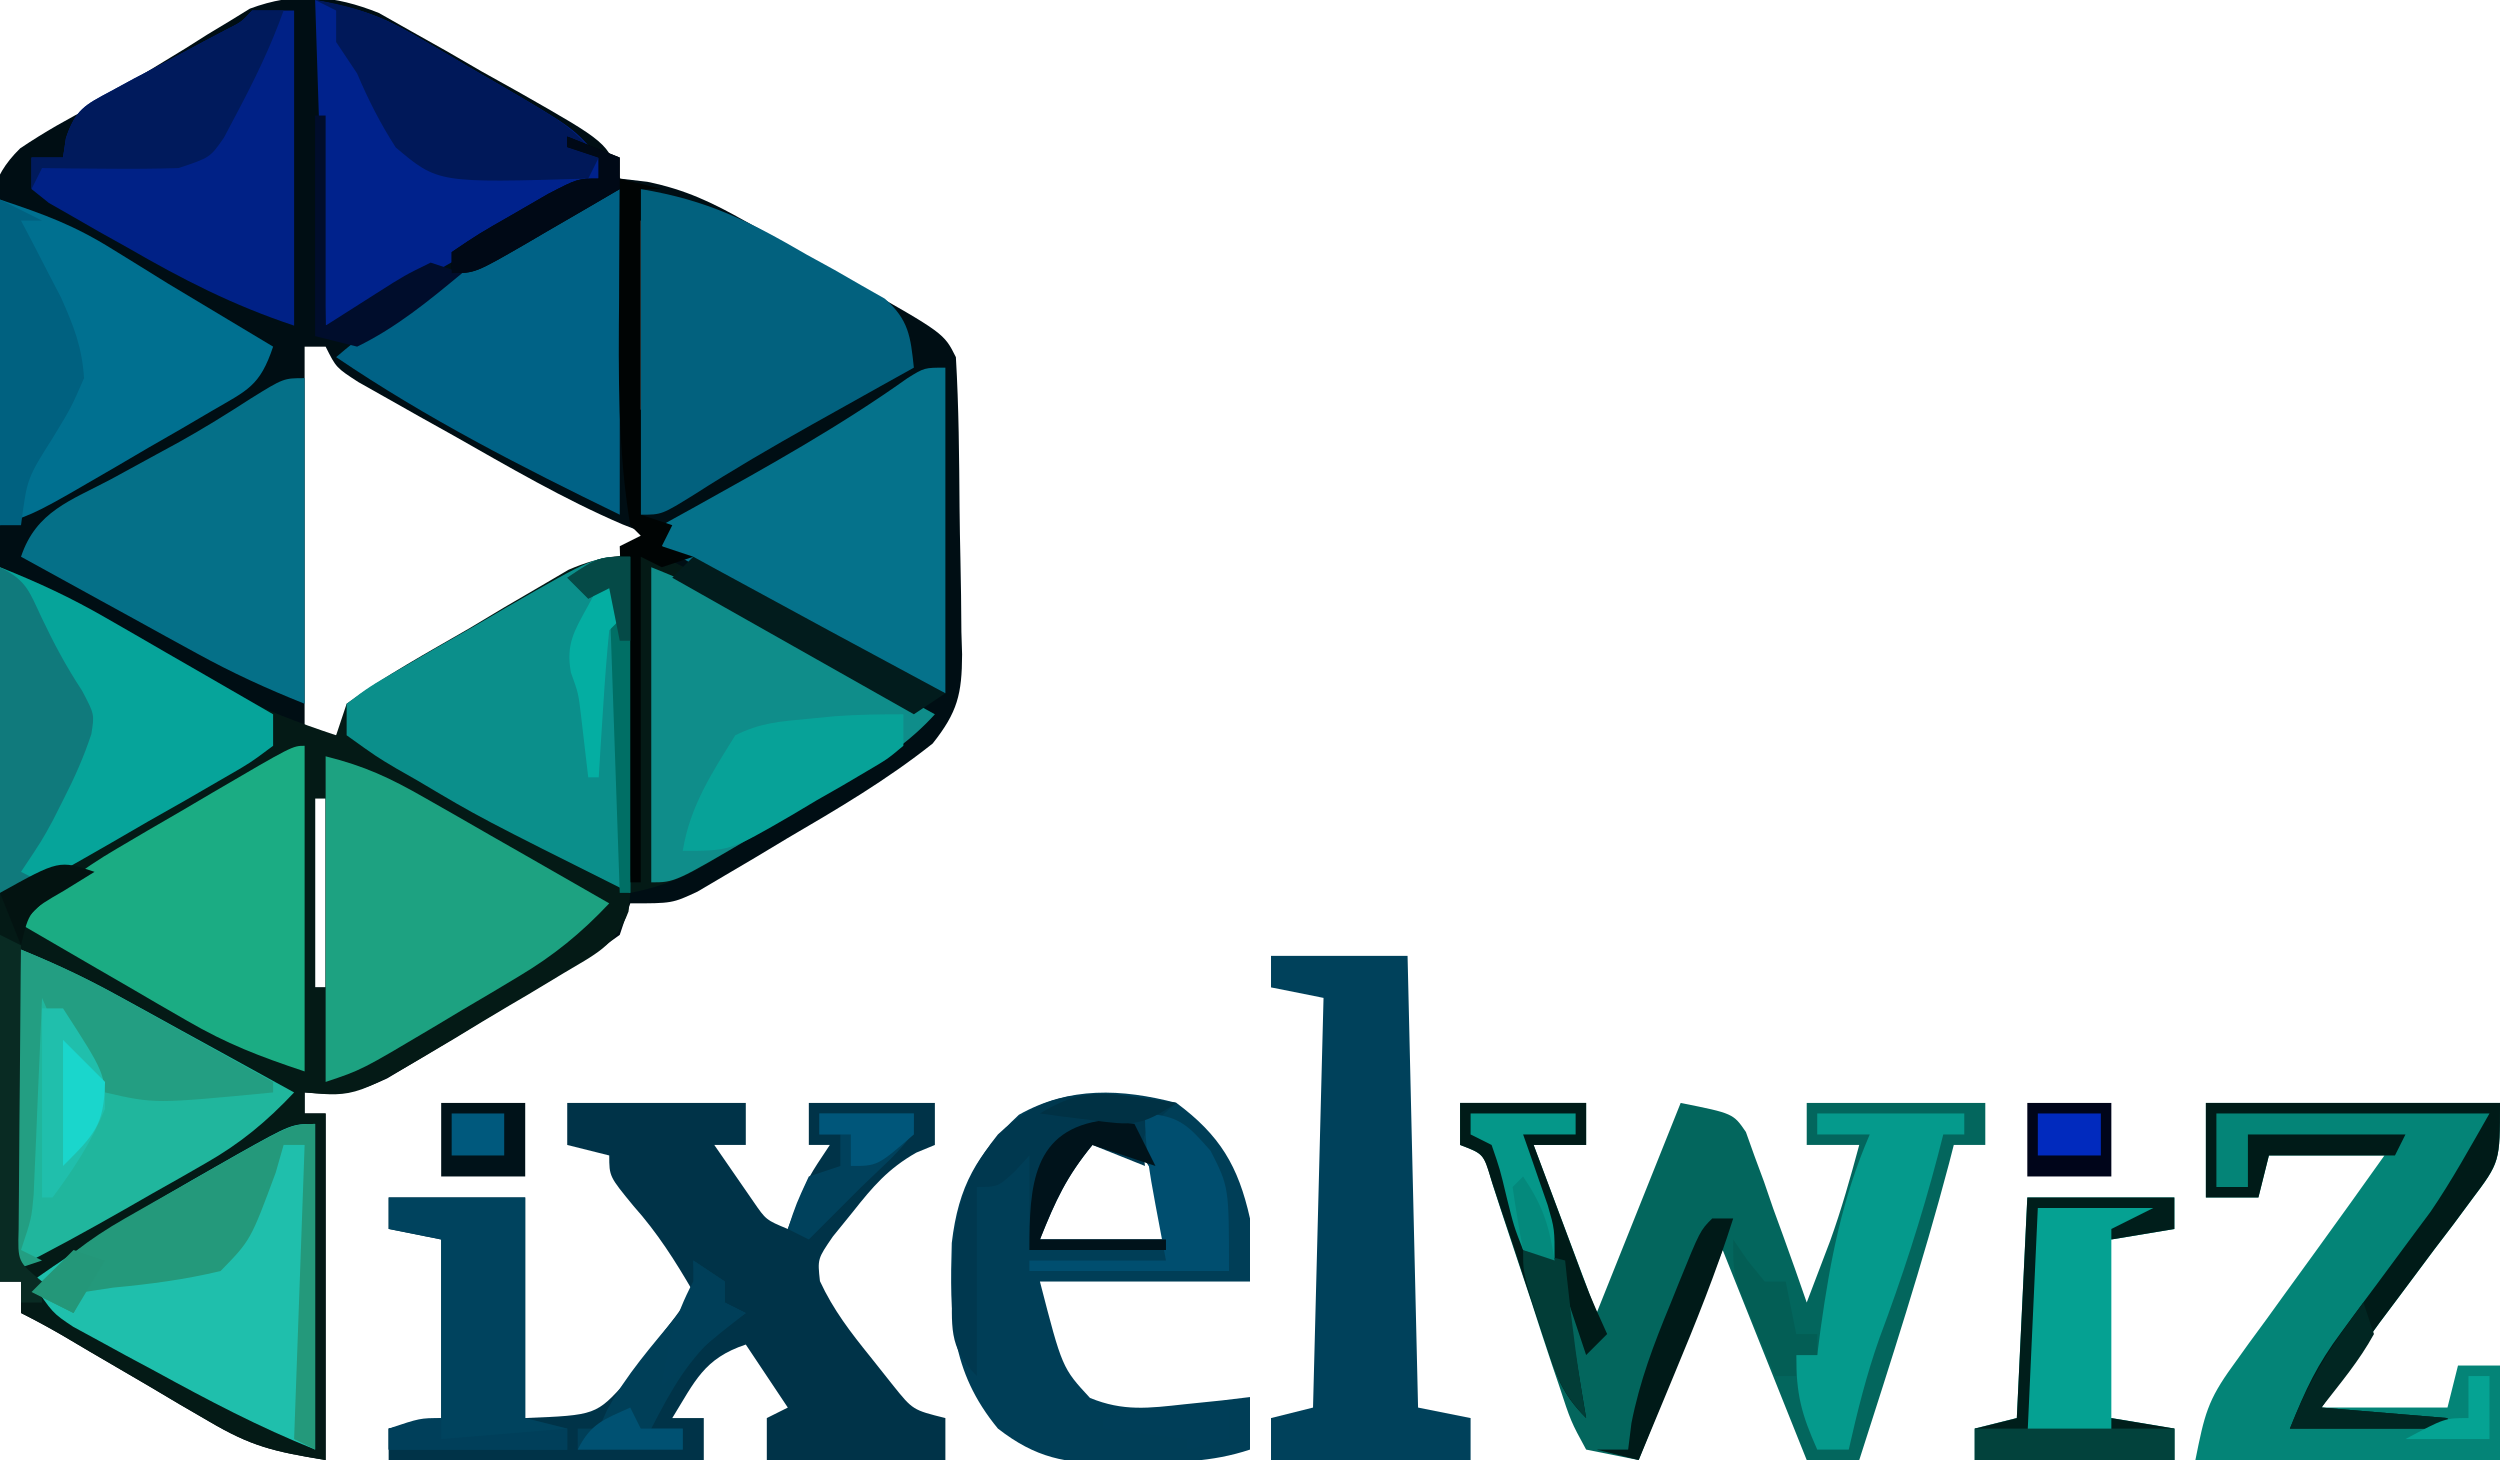 <?xml version="1.0" encoding="UTF-8"?>
<svg version="1.1" xmlns="http://www.w3.org/2000/svg" width="238" height="139">
<path d="M0 0 C1.507 0.851 1.507 0.851 3.043 1.719 C4.695 2.647 4.695 2.647 6.379 3.593 C7.509 4.247 8.638 4.901 9.801 5.575 C10.954 6.218 12.106 6.86 13.293 7.522 C21.791 12.357 21.791 12.357 22.926 15.762 C23.792 15.864 24.658 15.965 25.55 16.069 C29.192 16.817 31.714 18.032 34.946 19.852 C36.05 20.472 37.154 21.091 38.292 21.729 C39.429 22.38 40.567 23.03 41.739 23.7 C42.907 24.354 44.076 25.007 45.245 25.659 C53.791 30.492 53.791 30.492 54.926 32.762 C55.209 37.561 55.24 42.359 55.276 47.165 C55.293 48.766 55.32 50.368 55.358 51.969 C55.413 54.282 55.435 56.593 55.45 58.907 C55.472 59.619 55.495 60.33 55.518 61.063 C55.502 64.835 55.085 66.562 52.716 69.545 C48.346 73.018 43.676 75.763 38.864 78.575 C37.871 79.172 36.877 79.77 35.854 80.385 C34.897 80.949 33.94 81.513 32.954 82.094 C32.085 82.607 31.216 83.12 30.321 83.648 C27.926 84.762 27.926 84.762 23.926 84.762 C23.431 86.247 23.431 86.247 22.926 87.762 C19.59 90.223 16.008 92.283 12.444 94.397 C10.688 95.443 8.946 96.509 7.204 97.577 C6.096 98.24 4.989 98.903 3.848 99.587 C2.833 100.196 1.819 100.805 0.773 101.433 C-2.15 102.798 -3.898 103.058 -7.074 102.762 C-7.074 103.422 -7.074 104.082 -7.074 104.762 C-6.414 104.762 -5.754 104.762 -5.074 104.762 C-5.074 115.652 -5.074 126.542 -5.074 137.762 C-10.07 136.93 -12.103 136.473 -16.183 134.075 C-17.102 133.541 -18.021 133.008 -18.968 132.458 C-19.911 131.898 -20.853 131.339 -21.824 130.762 C-23.714 129.658 -25.605 128.554 -27.496 127.45 C-28.327 126.959 -29.158 126.468 -30.014 125.962 C-31.344 125.187 -32.697 124.451 -34.074 123.762 C-34.074 122.772 -34.074 121.782 -34.074 120.762 C-34.734 120.762 -35.394 120.762 -36.074 120.762 C-36.282 107.046 -36.442 93.329 -36.54 79.611 C-36.587 73.241 -36.651 66.872 -36.753 60.503 C-36.85 54.356 -36.904 48.211 -36.928 42.063 C-36.944 39.718 -36.977 37.372 -37.025 35.028 C-37.091 31.742 -37.1 28.46 -37.095 25.174 C-37.128 24.204 -37.16 23.235 -37.194 22.236 C-37.138 18.231 -37.102 15.768 -34.154 12.885 C-31.853 11.333 -29.538 10.035 -27.074 8.762 C-25.616 7.85 -24.164 6.927 -22.722 5.989 C-21.299 5.119 -19.875 4.252 -18.449 3.387 C-17.737 2.938 -17.026 2.488 -16.292 2.024 C-15.589 1.6 -14.885 1.176 -14.16 0.739 C-13.541 0.358 -12.923 -0.022 -12.286 -0.415 C-7.951 -2.027 -4.244 -1.709 0 0 Z M23.926 19.762 C23.926 25.702 23.926 31.642 23.926 37.762 C24.256 37.762 24.586 37.762 24.926 37.762 C24.926 31.822 24.926 25.882 24.926 19.762 C24.596 19.762 24.266 19.762 23.926 19.762 Z M-7.074 31.762 C-7.074 44.302 -7.074 56.842 -7.074 69.762 C-4.143 69.036 -4.143 69.036 -2.726 67.405 C-0.585 65.277 1.747 63.982 4.364 62.477 C5.423 61.864 6.483 61.251 7.575 60.62 C8.681 59.986 9.787 59.353 10.926 58.7 C13.114 57.439 15.302 56.177 17.489 54.915 C18.459 54.358 19.43 53.801 20.43 53.227 C22.298 52.131 24.124 50.964 25.926 49.762 C25.016 49.403 24.106 49.043 23.168 48.673 C17.575 46.273 12.34 43.197 7.051 40.2 C5.994 39.61 4.937 39.02 3.848 38.413 C2.845 37.846 1.842 37.28 0.809 36.696 C-0.105 36.181 -1.018 35.666 -1.96 35.135 C-4.074 33.762 -4.074 33.762 -5.074 31.762 C-5.734 31.762 -6.394 31.762 -7.074 31.762 Z M-6.074 74.762 C-6.074 80.702 -6.074 86.642 -6.074 92.762 C-5.744 92.762 -5.414 92.762 -5.074 92.762 C-5.074 86.822 -5.074 80.882 -5.074 74.762 C-5.404 74.762 -5.734 74.762 -6.074 74.762 Z " fill="#000E14" transform="translate(36.074,1.238)"/>
<path d="M0 0 C2.211 0.996 2.211 0.996 4.375 2.438 C9.041 5.421 13.79 8.178 18.625 10.875 C19.349 11.28 20.072 11.686 20.818 12.103 C22.544 13.07 24.272 14.035 26 15 C22.127 19.252 16.974 21.743 12.062 24.625 C10.559 25.522 10.559 25.522 9.025 26.438 C7.576 27.292 7.576 27.292 6.098 28.164 C4.775 28.945 4.775 28.945 3.426 29.741 C1.245 30.873 -0.6 31.539 -3 32 C-3.081 32.876 -3.081 32.876 -3.163 33.771 C-4.394 37.05 -6.42 37.886 -9.391 39.672 C-10.493 40.336 -11.595 41 -12.73 41.684 C-13.308 42.022 -13.886 42.361 -14.482 42.71 C-16.24 43.744 -17.981 44.802 -19.723 45.863 C-29.114 51.45 -29.114 51.45 -34 51 C-34 51.66 -34 52.32 -34 53 C-33.34 53 -32.68 53 -32 53 C-32 63.89 -32 74.78 -32 86 C-36.996 85.167 -39.029 84.711 -43.109 82.312 C-44.028 81.779 -44.948 81.245 -45.895 80.695 C-46.837 80.136 -47.779 79.576 -48.75 79 C-50.641 77.896 -52.531 76.792 -54.422 75.688 C-55.253 75.196 -56.084 74.705 -56.94 74.199 C-58.27 73.425 -59.623 72.688 -61 72 C-61 71.01 -61 70.02 -61 69 C-61.66 69 -62.32 69 -63 69 C-63 46.56 -63 24.12 -63 1 C-59.513 2.395 -56.697 3.654 -53.531 5.531 C-52.713 6.012 -51.894 6.493 -51.051 6.988 C-49.35 7.996 -47.65 9.004 -45.949 10.012 C-45.131 10.493 -44.312 10.973 -43.469 11.469 C-42.731 11.906 -41.993 12.344 -41.232 12.795 C-37.937 14.574 -34.547 15.818 -31 17 C-30.505 15.515 -30.505 15.515 -30 14 C-26.305 11.296 -22.273 9.107 -18.312 6.812 C-17.223 6.158 -16.133 5.504 -15.01 4.83 C-13.951 4.212 -12.892 3.594 -11.801 2.957 C-10.833 2.39 -9.865 1.822 -8.868 1.238 C-5.649 -0.152 -3.471 -0.309 0 0 Z M-33 23 C-33 28.94 -33 34.88 -33 41 C-32.67 41 -32.34 41 -32 41 C-32 35.06 -32 29.12 -32 23 C-32.33 23 -32.66 23 -33 23 Z " fill="#041A16" transform="translate(63,53)"/>
<path d="M0 0 C5.61 0 11.22 0 17 0 C17 1.32 17 2.64 17 4 C16.01 4 15.02 4 14 4 C14.786 5.149 15.579 6.294 16.375 7.438 C16.816 8.076 17.257 8.714 17.711 9.371 C18.922 11.137 18.922 11.137 21 12 C21.289 11.237 21.578 10.474 21.875 9.688 C23 7 23 7 25 4 C24.34 4 23.68 4 23 4 C23 2.68 23 1.36 23 0 C26.96 0 30.92 0 35 0 C35 1.32 35 2.64 35 4 C34.419 4.24 33.837 4.48 33.238 4.727 C30.553 6.255 29.098 7.954 27.188 10.375 C26.562 11.146 25.937 11.917 25.293 12.711 C23.826 14.847 23.826 14.847 24.059 16.965 C25.324 19.701 26.983 21.842 28.875 24.188 C29.574 25.068 30.272 25.948 30.992 26.855 C32.896 29.23 32.896 29.23 36 30 C36 31.32 36 32.64 36 34 C30.39 34 24.78 34 19 34 C19 32.68 19 31.36 19 30 C19.66 29.67 20.32 29.34 21 29 C19.68 27.02 18.36 25.04 17 23 C13 24.333 12.162 26.496 10 30 C10.99 30 11.98 30 13 30 C13 31.32 13 32.64 13 34 C3.1 34 -6.8 34 -17 34 C-17 33.01 -17 32.02 -17 31 C-15.35 30.67 -13.7 30.34 -12 30 C-12 24.39 -12 18.78 -12 13 C-13.65 12.67 -15.3 12.34 -17 12 C-17 11.01 -17 10.02 -17 9 C-12.71 9 -8.42 9 -4 9 C-4 15.93 -4 22.86 -4 30 C2.745 29.723 2.745 29.723 5.652 26.496 C6.406 25.487 7.161 24.477 7.938 23.438 C8.71 22.426 9.482 21.414 10.277 20.371 C10.846 19.589 11.414 18.806 12 18 C10.291 15.048 8.584 12.357 6.312 9.812 C4 7 4 7 4 5 C2.68 4.67 1.36 4.34 0 4 C0 2.68 0 1.36 0 0 Z " fill="#003348" transform="translate(54,105)"/>
<path d="M0 0 C3.96 0 7.92 0 12 0 C12 1.32 12 2.64 12 4 C10.35 4 8.7 4 7 4 C8.98 9.28 10.96 14.56 13 20 C15.64 13.4 18.28 6.8 21 0 C26 1 26 1 27.21 2.766 C27.611 3.889 27.611 3.889 28.02 5.035 C28.319 5.844 28.619 6.653 28.928 7.486 C29.366 8.762 29.366 8.762 29.812 10.062 C30.124 10.917 30.435 11.771 30.756 12.65 C31.522 14.761 32.269 16.877 33 19 C33.477 17.751 33.952 16.501 34.426 15.25 C34.69 14.554 34.955 13.858 35.228 13.141 C36.313 10.131 37.164 7.088 38 4 C36.35 4 34.7 4 33 4 C33 2.68 33 1.36 33 0 C38.61 0 44.22 0 50 0 C50 1.32 50 2.64 50 4 C49.01 4 48.02 4 47 4 C46.853 4.574 46.706 5.147 46.555 5.738 C44.04 15.263 41.003 24.621 38 34 C36.35 34 34.7 34 33 34 C30.36 27.4 27.72 20.8 25 14 C22.36 20.6 19.72 27.2 17 34 C15.35 33.67 13.7 33.34 12 33 C10.546 30.332 10.546 30.332 9.395 26.812 C9.184 26.195 8.974 25.577 8.758 24.941 C8.09 22.966 7.45 20.984 6.812 19 C6.16 17.018 5.502 15.037 4.835 13.059 C4.233 11.266 3.649 9.467 3.066 7.668 C2.29 4.868 2.29 4.868 0 4 C0 2.68 0 1.36 0 0 Z " fill="#03665D" transform="translate(139,105)"/>
<path d="M0 0 C4.144 3.086 5.875 5.988 7 11 C7 12.98 7 14.96 7 17 C0.4 17 -6.2 17 -13 17 C-10.879 25.226 -10.879 25.226 -8.234 28.082 C-5.069 29.382 -2.63 29.059 0.75 28.688 C1.92 28.568 3.091 28.448 4.297 28.324 C5.189 28.217 6.081 28.11 7 28 C7 29.65 7 31.3 7 33 C3.341 34.22 -0.064 34.223 -3.875 34.25 C-4.583 34.271 -5.29 34.291 -6.02 34.312 C-10.565 34.346 -13.397 33.8 -17 31 C-21.535 25.485 -21.599 20.342 -21.391 13.324 C-20.754 7.905 -19.011 4.885 -15 1.125 C-10.179 -1.587 -5.251 -1.36 0 0 Z M-8 3 C-11.301 6.501 -12.019 8.097 -13 13 C-9.04 13 -5.08 13 -1 13 C-1.246 8.019 -1.246 8.019 -3.938 4.062 C-5.91 2.847 -5.91 2.847 -8 3 Z " fill="#003E57" transform="translate(112,105)"/>
<path d="M0 0 C9.24 0 18.48 0 28 0 C28 5.624 28 5.624 25.297 9.215 C24.728 9.984 24.16 10.753 23.574 11.545 C22.972 12.334 22.37 13.124 21.75 13.938 C20.577 15.508 19.405 17.08 18.234 18.652 C17.678 19.393 17.122 20.134 16.549 20.898 C14.601 23.541 12.786 26.246 11 29 C14.96 29 18.92 29 23 29 C23.33 27.68 23.66 26.36 24 25 C25.32 25 26.64 25 28 25 C28 27.97 28 30.94 28 34 C18.43 34 8.86 34 -1 34 C-0.135 29.674 0.162 28.324 2.547 25.039 C3.062 24.32 3.578 23.6 4.109 22.859 C4.651 22.122 5.192 21.385 5.75 20.625 C6.276 19.895 6.802 19.166 7.344 18.414 C8.385 16.97 9.43 15.529 10.479 14.091 C12.673 11.075 14.836 8.038 17 5 C13.37 5 9.74 5 6 5 C5.67 6.32 5.34 7.64 5 9 C3.35 9 1.7 9 0 9 C0 6.03 0 3.06 0 0 Z " fill="#048477" transform="translate(210,105)"/>
<path d="M0 0 C0 10.56 0 21.12 0 32 C-14.287 24.856 -14.287 24.856 -20.25 21.312 C-20.911 20.935 -21.573 20.558 -22.254 20.17 C-24.141 19.051 -24.141 19.051 -27 17 C-27 16.01 -27 15.02 -27 14 C-24.844 12.374 -24.844 12.374 -21.855 10.645 C-20.252 9.712 -20.252 9.712 -18.615 8.76 C-17.484 8.117 -16.353 7.475 -15.188 6.812 C-13.508 5.831 -13.508 5.831 -11.795 4.83 C-3.409 0 -3.409 0 0 0 Z " fill="#0B8F8B" transform="translate(60,53)"/>
<path d="M0 0 C6.431 1.072 10.289 3.047 15.812 6.25 C17.119 6.967 17.119 6.967 18.451 7.699 C19.278 8.175 20.105 8.651 20.957 9.141 C21.71 9.569 22.462 9.997 23.238 10.438 C25.521 12.461 25.683 14.027 26 17 C24.938 17.592 23.876 18.183 22.781 18.793 C21.354 19.591 19.927 20.389 18.5 21.188 C17.768 21.597 17.035 22.007 16.281 22.429 C12.502 24.555 8.773 26.717 5.125 29.062 C2 31 2 31 0 31 C0 20.77 0 10.54 0 0 Z " fill="#02617E" transform="translate(61,18)"/>
<path d="M0 0 C4.129 0.826 6.088 1.392 9.539 3.398 C10.367 3.878 11.194 4.357 12.047 4.852 C12.898 5.354 13.748 5.857 14.625 6.375 C15.484 6.87 16.342 7.365 17.227 7.875 C24.638 12.206 24.638 12.206 27 15 C27 15.66 27 16.32 27 17 C23.232 19.15 19.46 21.294 15.688 23.438 C14.08 24.355 14.08 24.355 12.439 25.291 C10.897 26.166 10.897 26.166 9.324 27.059 C8.376 27.598 7.428 28.137 6.452 28.693 C4 30 4 30 1 31 C0.67 20.77 0.34 10.54 0 0 Z " fill="#00228C" transform="translate(30,0)"/>
<path d="M0 0 C0 10.23 0 20.46 0 31 C-5.318 28.873 -10.173 26.308 -15.188 23.562 C-16.102 23.072 -17.017 22.582 -17.959 22.076 C-18.832 21.599 -19.706 21.121 -20.605 20.629 C-21.401 20.197 -22.197 19.764 -23.016 19.319 C-25 18 -25 18 -27 15 C-21.386 11.024 -15.544 7.512 -9.562 4.125 C-8.852 3.72 -8.142 3.314 -7.41 2.897 C-2.244 0 -2.244 0 0 0 Z " fill="#1FBFAC" transform="translate(30,107)"/>
<path d="M0 0 C4.29 0 8.58 0 13 0 C13.33 14.19 13.66 28.38 14 43 C15.65 43.33 17.3 43.66 19 44 C19 45.32 19 46.64 19 48 C12.73 48 6.46 48 0 48 C0 46.68 0 45.36 0 44 C1.98 43.505 1.98 43.505 4 43 C4.33 30.13 4.66 17.26 5 4 C3.35 3.67 1.7 3.34 0 3 C0 2.01 0 1.02 0 0 Z " fill="#00415B" transform="translate(121,91)"/>
<path d="M0 0 C0 10.23 0 20.46 0 31 C-3.663 29.535 -6.873 28.064 -10.301 26.18 C-11.277 25.645 -12.254 25.11 -13.26 24.559 C-14.267 24.003 -15.275 23.447 -16.312 22.875 C-17.339 22.312 -18.366 21.748 -19.424 21.168 C-21.951 19.781 -24.476 18.392 -27 17 C-25.556 12.667 -22.265 11.659 -18.438 9.625 C-16.974 8.828 -15.512 8.03 -14.051 7.23 C-13.349 6.848 -12.647 6.466 -11.924 6.072 C-9.601 4.778 -7.357 3.383 -5.125 1.938 C-2 0 -2 0 0 0 Z " fill="#057088" transform="translate(29,36)"/>
<path d="M0 0 C3.654 1.461 6.716 2.879 10.082 4.82 C11.013 5.355 11.945 5.89 12.904 6.441 C13.864 6.997 14.824 7.553 15.812 8.125 C16.792 8.688 17.771 9.252 18.779 9.832 C21.188 11.218 23.595 12.608 26 14 C26 14.99 26 15.98 26 17 C23.829 18.626 23.829 18.626 20.82 20.355 C19.747 20.977 18.673 21.599 17.566 22.24 C16.431 22.883 15.295 23.525 14.125 24.188 C12.997 24.842 11.869 25.496 10.707 26.17 C2.296 31 2.296 31 0 31 C0 20.77 0 10.54 0 0 Z " fill="#06A49A" transform="translate(0,54)"/>
<path d="M0 0 C3.734 0.933 6.119 2.052 9.422 3.941 C10.959 4.816 10.959 4.816 12.527 5.709 C13.591 6.321 14.654 6.932 15.75 7.562 C16.829 8.178 17.908 8.794 19.02 9.428 C21.682 10.948 24.342 12.472 27 14 C24.316 16.849 21.699 18.979 18.34 20.98 C17.464 21.504 16.588 22.028 15.686 22.568 C14.325 23.37 14.325 23.37 12.938 24.188 C12.027 24.733 11.116 25.279 10.178 25.842 C3.422 29.859 3.422 29.859 0 31 C0 20.77 0 10.54 0 0 Z " fill="#1DA281" transform="translate(31,72)"/>
<path d="M0 0 C1.32 0 2.64 0 4 0 C4 9.9 4 19.8 4 30 C-1.86 28.047 -6.573 25.625 -11.875 22.562 C-12.754 22.072 -13.633 21.582 -14.539 21.076 C-15.369 20.599 -16.199 20.121 -17.055 19.629 C-17.812 19.197 -18.57 18.764 -19.351 18.319 C-20.167 17.666 -20.167 17.666 -21 17 C-21 16.01 -21 15.02 -21 14 C-20.01 14 -19.02 14 -18 14 C-17.863 13.082 -17.863 13.082 -17.723 12.145 C-16.809 9.432 -15.931 9 -13.438 7.676 C-12.723 7.287 -12.009 6.898 -11.273 6.498 C-10.523 6.107 -9.773 5.716 -9 5.312 C-7.52 4.518 -6.041 3.722 -4.562 2.926 C-3.574 2.406 -3.574 2.406 -2.566 1.876 C-1.006 1.096 -1.006 1.096 0 0 Z " fill="#002186" transform="translate(24,1)"/>
<path d="M0 0 C0 10.23 0 20.46 0 31 C-4.315 29.562 -7.373 28.389 -11.18 26.18 C-12.108 25.645 -13.036 25.11 -13.992 24.559 C-14.944 24.003 -15.895 23.447 -16.875 22.875 C-17.85 22.312 -18.824 21.748 -19.828 21.168 C-22.222 19.783 -24.612 18.394 -27 17 C-27 16.34 -27 15.68 -27 15 C-25.949 14.42 -24.899 13.84 -23.816 13.242 C-16.899 9.399 -10.057 5.594 -3.602 0.996 C-2 0 -2 0 0 0 Z " fill="#05728B" transform="translate(90,35)"/>
<path d="M0 0 C0 10.23 0 20.46 0 31 C-9.392 26.424 -18.346 21.867 -27 16 C-22.318 11.956 -17.106 8.909 -11.812 5.75 C-10.441 4.919 -10.441 4.919 -9.041 4.07 C-8.168 3.547 -7.294 3.024 -6.395 2.484 C-5.599 2.007 -4.803 1.53 -3.984 1.038 C-2 0 -2 0 0 0 Z " fill="#006286" transform="translate(59,18)"/>
<path d="M0 0 C0 10.23 0 20.46 0 31 C-4.315 29.562 -7.373 28.389 -11.18 26.18 C-12.108 25.645 -13.036 25.11 -13.992 24.559 C-14.944 24.003 -15.895 23.447 -16.875 22.875 C-17.85 22.312 -18.824 21.748 -19.828 21.168 C-22.222 19.783 -24.612 18.394 -27 17 C-24.183 13.98 -21.392 11.85 -17.832 9.766 C-16.857 9.192 -15.882 8.618 -14.877 8.027 C-13.866 7.441 -12.854 6.854 -11.812 6.25 C-10.79 5.648 -9.767 5.046 -8.713 4.426 C-1.151 0 -1.151 0 0 0 Z " fill="#1BAC83" transform="translate(29,71)"/>
<path d="M0 0 C4.323 1.441 7.064 2.449 10.75 4.75 C11.598 5.273 12.446 5.797 13.32 6.336 C14.205 6.885 15.089 7.434 16 8 C17.873 9.128 19.748 10.253 21.625 11.375 C23.083 12.25 24.542 13.125 26 14 C24.742 17.773 23.575 18.133 20.195 20.102 C19.219 20.674 18.244 21.246 17.238 21.836 C16.211 22.426 15.184 23.017 14.125 23.625 C12.596 24.522 12.596 24.522 11.035 25.438 C3.469 29.844 3.469 29.844 0 31 C0 20.77 0 10.54 0 0 Z " fill="#007090" transform="translate(0,19)"/>
<path d="M0 0 C3.663 1.465 6.873 2.936 10.301 4.82 C11.765 5.623 11.765 5.623 13.26 6.441 C14.267 6.997 15.275 7.553 16.312 8.125 C17.339 8.688 18.366 9.252 19.424 9.832 C21.951 11.219 24.476 12.608 27 14 C24.386 16.773 21.901 18.842 18.594 20.727 C17.767 21.201 16.941 21.675 16.09 22.164 C15.235 22.646 14.381 23.128 13.5 23.625 C12.645 24.115 11.791 24.605 10.91 25.109 C7.307 27.167 3.713 29.143 0 31 C0 20.77 0 10.54 0 0 Z " fill="#20B69D" transform="translate(1,90)"/>
<path d="M0 0 C3.663 1.465 6.873 2.936 10.301 4.82 C11.765 5.623 11.765 5.623 13.26 6.441 C14.267 6.997 15.275 7.553 16.312 8.125 C17.339 8.688 18.366 9.252 19.424 9.832 C21.951 11.219 24.476 12.608 27 14 C24.604 16.636 22.023 18.326 18.965 20.137 C17.991 20.714 17.017 21.29 16.014 21.885 C14.999 22.48 13.983 23.075 12.938 23.688 C11.918 24.294 10.899 24.901 9.85 25.525 C2.254 30 2.254 30 0 30 C0 20.1 0 10.2 0 0 Z " fill="#0F8D8A" transform="translate(62,54)"/>
<path d="M0 0 C4.62 0 9.24 0 14 0 C14 0.99 14 1.98 14 3 C12.02 3.33 10.04 3.66 8 4 C8 9.61 8 15.22 8 21 C9.98 21.33 11.96 21.66 14 22 C14 22.99 14 23.98 14 25 C7.73 25 1.46 25 -5 25 C-5 24.01 -5 23.02 -5 22 C-3.68 21.67 -2.36 21.34 -1 21 C-0.67 14.07 -0.34 7.14 0 0 Z " fill="#05A192" transform="translate(193,114)"/>
<path d="M0 0 C4.29 0 8.58 0 13 0 C13 6.93 13 13.86 13 21 C14.32 21.33 15.64 21.66 17 22 C17 22.66 17 23.32 17 24 C11.39 24 5.78 24 0 24 C0 23.34 0 22.68 0 22 C1.65 21.67 3.3 21.34 5 21 C5 15.39 5 9.78 5 4 C3.35 3.67 1.7 3.34 0 3 C0 2.01 0 1.02 0 0 Z " fill="#00435E" transform="translate(37,114)"/>
<path d="M0 0 C4.62 0 9.24 0 14 0 C14 0.66 14 1.32 14 2 C13.34 2 12.68 2 12 2 C11.83 2.666 11.66 3.333 11.484 4.02 C9.924 9.953 8.071 15.664 5.918 21.406 C4.683 24.895 3.817 28.392 3 32 C2.01 32 1.02 32 0 32 C-1.498 28.629 -2 26.796 -2 23 C-1.34 23 -0.68 23 0 23 C0.11 22.154 0.219 21.309 0.332 20.438 C1.248 13.888 2.378 8.077 5 2 C3.35 2 1.7 2 0 2 C0 1.34 0 0.68 0 0 Z " fill="#059A8C" transform="translate(173,106)"/>
<path d="M0 0 C3.526 1.41 6.581 2.78 9.863 4.602 C11.193 5.336 11.193 5.336 12.549 6.086 C13.461 6.594 14.373 7.102 15.312 7.625 C16.244 8.141 17.175 8.656 18.135 9.188 C20.425 10.456 22.713 11.727 25 13 C25 13.33 25 13.66 25 14 C13.721 15.085 13.721 15.085 9 14 C5.869 11.384 4.584 8.685 3 5 C2.975 5.62 2.95 6.241 2.924 6.88 C2.808 9.691 2.685 12.502 2.562 15.312 C2.523 16.289 2.484 17.265 2.443 18.271 C2.401 19.209 2.36 20.147 2.316 21.113 C2.28 21.977 2.243 22.841 2.205 23.732 C2 26 2 26 1 29 C1.66 29.33 2.32 29.66 3 30 C2.01 30.33 1.02 30.66 0 31 C0 20.77 0 10.54 0 0 Z " fill="#239E82" transform="translate(1,90)"/>
<path d="M0 0 C3.646 0.576 6.353 1.546 9.539 3.398 C10.367 3.878 11.194 4.357 12.047 4.852 C12.898 5.354 13.748 5.857 14.625 6.375 C15.484 6.87 16.342 7.365 17.227 7.875 C24.157 11.925 24.157 11.925 27 15 C26.67 15.66 26.34 16.32 26 17 C11.688 17.425 11.688 17.425 7.672 14.035 C6.199 11.74 5.064 9.507 4 7 C3.34 6.01 2.68 5.02 2 4 C2 3.01 2 2.02 2 1 C1.34 0.67 0.68 0.34 0 0 Z " fill="#001859" transform="translate(30,0)"/>
<path d="M0 0 C0 10.23 0 20.46 0 31 C-0.66 30.67 -1.32 30.34 -2 30 C-1.67 20.76 -1.34 11.52 -1 2 C-1.66 2 -2.32 2 -3 2 C-3.248 2.866 -3.495 3.732 -3.75 4.625 C-6.137 11.071 -6.137 11.071 -9 14 C-12.406 14.82 -15.712 15.252 -19.199 15.578 C-20.123 15.717 -21.048 15.857 -22 16 C-22.33 16.66 -22.66 17.32 -23 18 C-24.32 17.34 -25.64 16.68 -27 16 C-24.25 13.057 -21.582 10.975 -18.086 8.984 C-17.16 8.456 -16.235 7.927 -15.281 7.383 C-14.322 6.844 -13.363 6.305 -12.375 5.75 C-11.408 5.196 -10.441 4.641 -9.445 4.07 C-2.267 0 -2.267 0 0 0 Z " fill="#24997B" transform="translate(30,107)"/>
<path d="M0 0 C2.506 1.253 2.766 2.247 3.938 4.75 C5.121 7.242 6.287 9.436 7.812 11.75 C9 14 9 14 8.695 15.887 C7.978 18.066 7.105 20.02 6.062 22.062 C5.723 22.734 5.384 23.406 5.035 24.098 C4 26 4 26 2 29 C2.66 29.33 3.32 29.66 4 30 C2.68 30.33 1.36 30.66 0 31 C0 20.77 0 10.54 0 0 Z " fill="#107A7C" transform="translate(0,54)"/>
<path d="M0 0 C0.99 0 1.98 0 3 0 C1.793 3.4 0.248 6.567 -1.438 9.75 C-1.849 10.529 -2.26 11.307 -2.684 12.109 C-4 14 -4 14 -7 15 C-9.228 15.069 -11.458 15.085 -13.688 15.062 C-15.457 15.049 -15.457 15.049 -17.262 15.035 C-18.165 15.024 -19.069 15.012 -20 15 C-20.33 15.66 -20.66 16.32 -21 17 C-21 16.01 -21 15.02 -21 14 C-20.01 14 -19.02 14 -18 14 C-17.863 13.082 -17.863 13.082 -17.723 12.145 C-16.809 9.432 -15.931 9 -13.438 7.676 C-12.723 7.287 -12.009 6.898 -11.273 6.498 C-10.523 6.107 -9.773 5.716 -9 5.312 C-7.52 4.518 -6.041 3.722 -4.562 2.926 C-3.574 2.406 -3.574 2.406 -2.566 1.876 C-1.006 1.096 -1.006 1.096 0 0 Z " fill="#001A5C" transform="translate(24,1)"/>
<path d="M0 0 C3.96 0 7.92 0 12 0 C12 1.32 12 2.64 12 4 C10.35 4 8.7 4 7 4 C7.978 6.626 8.957 9.25 9.938 11.875 C10.215 12.621 10.493 13.368 10.779 14.137 C12.251 18.127 12.251 18.127 14 22 C13.34 22.66 12.68 23.32 12 24 C11.34 22.02 10.68 20.04 10 18 C10.66 21.96 11.32 25.92 12 30 C9.652 27.652 9.16 25.949 8.125 22.809 C7.78 21.782 7.434 20.755 7.078 19.697 C6.358 17.521 5.639 15.343 4.922 13.166 C4.576 12.141 4.231 11.115 3.875 10.059 C3.563 9.113 3.251 8.167 2.93 7.193 C2.21 4.834 2.21 4.834 0 4 C0 2.68 0 1.36 0 0 Z " fill="#001B18" transform="translate(139,105)"/>
<path d="M0 0 C1.98 0.99 1.98 0.99 4 2 C3.34 2 2.68 2 2 2 C2.349 2.664 2.699 3.328 3.059 4.012 C3.514 4.895 3.969 5.778 4.438 6.688 C5.116 7.993 5.116 7.993 5.809 9.324 C7.014 12.03 7.817 14.041 8 17 C6.785 19.789 6.785 19.789 5.062 22.625 C2.582 26.536 2.582 26.536 2 31 C1.34 31 0.68 31 0 31 C0 20.77 0 10.54 0 0 Z " fill="#006180" transform="translate(0,19)"/>
<path d="M0 0 C9.24 0 18.48 0 28 0 C28 5.624 28 5.624 25.297 9.215 C24.728 9.984 24.16 10.753 23.574 11.545 C22.972 12.334 22.37 13.124 21.75 13.938 C20.577 15.508 19.405 17.08 18.234 18.652 C17.678 19.393 17.122 20.134 16.549 20.898 C14.601 23.541 12.786 26.246 11 29 C14.96 29.33 18.92 29.66 23 30 C23 30.33 23 30.66 23 31 C18.05 31 13.1 31 8 31 C9.52 27.199 10.563 24.957 12.898 21.82 C13.46 21.056 14.023 20.291 14.602 19.504 C15.187 18.719 15.772 17.934 16.375 17.125 C17.532 15.568 18.686 14.008 19.836 12.445 C20.347 11.76 20.858 11.074 21.384 10.368 C23.436 7.36 25.194 4.161 27 1 C18.42 1 9.84 1 1 1 C1 3.31 1 5.62 1 8 C1.99 8 2.98 8 4 8 C4 6.35 4 4.7 4 3 C8.95 3 13.9 3 19 3 C18.67 3.66 18.34 4.32 18 5 C14.04 5 10.08 5 6 5 C5.67 6.32 5.34 7.64 5 9 C3.35 9 1.7 9 0 9 C0 6.03 0 3.06 0 0 Z " fill="#001B18" transform="translate(210,105)"/>
<path d="M0 0 C0 0.99 0 1.98 0 3 C-1.497 4.259 -1.497 4.259 -3.578 5.48 C-4.327 5.922 -5.076 6.363 -5.848 6.818 C-6.64 7.27 -7.433 7.722 -8.25 8.188 C-9.027 8.651 -9.805 9.114 -10.605 9.592 C-16.478 13 -16.478 13 -21 13 C-20.326 8.787 -18.225 5.574 -16 2 C-13.629 0.814 -11.762 0.684 -9.125 0.438 C-8.261 0.354 -7.398 0.27 -6.508 0.184 C-4.343 0.025 -2.17 0 0 0 Z " fill="#07A298" transform="translate(86,68)"/>
<path d="M0 0 C2.475 0.99 2.475 0.99 5 2 C5 2.66 5 3.32 5 4 C6.32 4.33 7.64 4.66 9 5 C8.34 5 7.68 5 7 5 C7 15.23 7 25.46 7 36 C8.485 36.495 8.485 36.495 10 37 C9.67 37.66 9.34 38.32 9 39 C10.485 39.495 10.485 39.495 12 40 C10.515 40.495 10.515 40.495 9 41 C8.34 40.67 7.68 40.34 7 40 C7 50.23 7 60.46 7 71 C6.67 71 6.34 71 6 71 C5.67 60.44 5.34 49.88 5 39 C5.99 38.505 5.99 38.505 7 38 C6.505 37.505 6.505 37.505 6 37 C4.803 29.853 4.875 22.597 4.938 15.375 C4.944 13.869 4.944 13.869 4.951 12.332 C4.963 9.888 4.979 7.444 5 5 C4.013 5.577 3.025 6.155 2.008 6.75 C0.714 7.5 -0.581 8.25 -1.875 9 C-2.526 9.382 -3.177 9.763 -3.848 10.156 C-8.773 13 -8.773 13 -11 13 C-11 12.34 -11 11.68 -11 11 C-8.445 9.273 -8.445 9.273 -5.125 7.375 C-4.034 6.743 -2.944 6.112 -1.82 5.461 C1 4 1 4 3 4 C3 3.34 3 2.68 3 2 C2.01 1.67 1.02 1.34 0 1 C0 0.67 0 0.34 0 0 Z " fill="#000404" transform="translate(54,13)"/>
<path d="M0 0 C1.199 0.153 1.199 0.153 2.422 0.309 C3.025 0.392 3.628 0.476 4.25 0.562 C3.755 0.996 3.26 1.429 2.75 1.875 C0.918 3.56 0.918 3.56 1.25 6.562 C-0.4 5.902 -2.05 5.242 -3.75 4.562 C-6.223 7.597 -7.224 9.748 -8.75 13.562 C-4.79 13.562 -0.83 13.562 3.25 13.562 C3.25 13.893 3.25 14.223 3.25 14.562 C-1.04 14.562 -5.33 14.562 -9.75 14.562 C-9.75 11.562 -9.75 8.562 -9.75 5.562 C-10.204 6.058 -10.658 6.553 -11.125 7.062 C-12.75 8.562 -12.75 8.562 -14.75 8.562 C-14.75 14.502 -14.75 20.442 -14.75 26.562 C-17.571 23.742 -17.083 21.81 -17.125 17.875 C-17.038 11.778 -16.555 8.319 -12.75 3.562 C-8.795 -0.145 -5.267 -0.697 0 0 Z " fill="#00384F" transform="translate(107.75,104.438)"/>
<path d="M0 0 C4.62 0 9.24 0 14 0 C14 0.99 14 1.98 14 3 C12.02 3.33 10.04 3.66 8 4 C8 9.61 8 15.22 8 21 C9.98 21.33 11.96 21.66 14 22 C14 22.99 14 23.98 14 25 C7.73 25 1.46 25 -5 25 C-5 24.01 -5 23.02 -5 22 C-3.68 21.67 -2.36 21.34 -1 21 C-0.67 14.07 -0.34 7.14 0 0 Z M1 1 C0.67 8.26 0.34 15.52 0 23 C2.64 23 5.28 23 8 23 C8 16.4 8 9.8 8 3 C9.32 2.34 10.64 1.68 12 1 C8.37 1 4.74 1 1 1 Z " fill="#001E1B" transform="translate(193,114)"/>
<path d="M0 0 C3.249 0.232 4.056 1.063 6.25 3.562 C8 7 8 7 8 15 C1.73 15 -4.54 15 -11 15 C-11 14.67 -11 14.34 -11 14 C-6.71 14 -2.42 14 2 14 C1.67 12.247 1.34 10.494 1 8.688 C0.437 5.698 0 3.046 0 0 Z " fill="#004E6F" transform="translate(109,106)"/>
<path d="M0 0 C0.99 0.66 1.98 1.32 3 2 C3 2.66 3 3.32 3 4 C3.66 4.33 4.32 4.66 5 5 C4.258 5.516 3.515 6.031 2.75 6.562 C-0.536 9.475 -1.988 12.124 -4 16 C-3.01 16 -2.02 16 -1 16 C-1 16.66 -1 17.32 -1 18 C-4.3 18 -7.6 18 -11 18 C-11 17.34 -11 16.68 -11 16 C-10.34 16 -9.68 16 -9 16 C-8.617 15.151 -8.617 15.151 -8.227 14.285 C-6.401 10.884 -3.912 8.088 -1.461 5.121 C0.284 3.017 0.284 3.017 0 0 Z " fill="#003F58" transform="translate(66,120)"/>
<path d="M0 0 C0.66 0 1.32 0 2 0 C6 6.182 6 6.182 6 9.562 C4.713 12.699 3.02 15.286 1 18 C0.67 18 0.34 18 0 18 C0 12.06 0 6.12 0 0 Z " fill="#20BFAC" transform="translate(4,96)"/>
<path d="M0 0 C0.965 0.528 0.965 0.528 1.949 1.066 C9.284 5.074 16.638 9.044 24 13 C23.01 13.66 22.02 14.32 21 15 C13.41 10.71 5.82 6.42 -2 2 C-1.34 1.34 -0.68 0.68 0 0 Z " fill="#021C1D" transform="translate(66,53)"/>
<path d="M0 0 C2.64 0 5.28 0 8 0 C8 2.31 8 4.62 8 7 C5.36 7 2.72 7 0 7 C0 4.69 0 2.38 0 0 Z " fill="#00051A" transform="translate(193,105)"/>
<path d="M0 0 C2.64 0 5.28 0 8 0 C8 2.31 8 4.62 8 7 C5.36 7 2.72 7 0 7 C0 4.69 0 2.38 0 0 Z " fill="#001219" transform="translate(42,105)"/>
<path d="M0 0 C2.97 0 5.94 0 9 0 C9 2 9 2 6.812 4.312 C5.884 5.199 4.956 6.086 4 7 C3.072 7.928 2.144 8.856 1.188 9.812 C0.466 10.534 -0.256 11.256 -1 12 C-1.66 11.67 -2.32 11.34 -3 11 C-2.188 8.562 -2.188 8.562 -1 6 C-0.01 5.67 0.98 5.34 2 5 C2 4.01 2 3.02 2 2 C1.34 2 0.68 2 0 2 C0 1.34 0 0.68 0 0 Z " fill="#00415C" transform="translate(78,106)"/>
<path d="M0 0 C0.33 0 0.66 0 1 0 C1 6.6 1 13.2 1 20 C2.588 18.989 4.176 17.979 5.812 16.938 C8.52 15.215 8.52 15.215 11 14 C11.99 14.33 12.98 14.66 14 15 C10.815 17.639 7.729 20.183 4 22 C2.68 21.67 1.36 21.34 0 21 C0 14.07 0 7.14 0 0 Z " fill="#000D2C" transform="translate(30,11)"/>
<path d="M0 0 C6.27 0 12.54 0 19 0 C19 0.99 19 1.98 19 3 C12.73 3 6.46 3 0 3 C0 2.01 0 1.02 0 0 Z " fill="#02423C" transform="translate(188,136)"/>
<path d="M0 0 C3.3 0 6.6 0 10 0 C10 0.66 10 1.32 10 2 C8.35 2 6.7 2 5 2 C5.217 2.615 5.433 3.23 5.656 3.863 C5.935 4.672 6.213 5.48 6.5 6.312 C6.778 7.113 7.057 7.914 7.344 8.738 C8 11 8 11 8 14 C7.01 13.67 6.02 13.34 5 13 C4.121 10.75 4.121 10.75 3.438 8 C2.799 5.315 2.799 5.315 2 3 C1.34 2.67 0.68 2.34 0 2 C0 1.34 0 0.68 0 0 Z " fill="#059789" transform="translate(140,106)"/>
<path d="M0 0 C0.907 0.124 1.815 0.247 2.75 0.375 C3.41 1.695 4.07 3.015 4.75 4.375 C2.77 3.715 0.79 3.055 -1.25 2.375 C-3.723 5.409 -4.724 7.561 -6.25 11.375 C-2.29 11.375 1.67 11.375 5.75 11.375 C5.75 11.705 5.75 12.035 5.75 12.375 C1.46 12.375 -2.83 12.375 -7.25 12.375 C-7.25 6.281 -6.997 0.807 0 0 Z " fill="#00131B" transform="translate(105.25,106.625)"/>
<path d="M0 0 C0.66 0 1.32 0 2 0 C0.393 5.081 -1.576 9.962 -3.625 14.875 C-3.95 15.659 -4.275 16.442 -4.609 17.25 C-5.404 19.167 -6.202 21.084 -7 23 C-8.32 22.67 -9.64 22.34 -11 22 C-10.01 22 -9.02 22 -8 22 C-7.845 20.757 -7.845 20.757 -7.688 19.488 C-6.896 15.472 -5.559 11.957 -4 8.188 C-3.727 7.508 -3.453 6.828 -3.172 6.127 C-1.146 1.146 -1.146 1.146 0 0 Z " fill="#001A18" transform="translate(163,116)"/>
<path d="M0 0 C2.475 0.99 2.475 0.99 5 2 C5 2.99 5 3.98 5 5 C2.711 6.339 0.419 7.671 -1.875 9 C-2.526 9.382 -3.177 9.763 -3.848 10.156 C-8.773 13 -8.773 13 -11 13 C-11 12.34 -11 11.68 -11 11 C-8.445 9.273 -8.445 9.273 -5.125 7.375 C-4.034 6.743 -2.944 6.112 -1.82 5.461 C1 4 1 4 3 4 C3 3.34 3 2.68 3 2 C2.01 1.67 1.02 1.34 0 1 C0 0.67 0 0.34 0 0 Z " fill="#000916" transform="translate(54,13)"/>
<path d="M0 0 C0 10.56 0 21.12 0 32 C-0.33 32 -0.66 32 -1 32 C-1.33 22.43 -1.66 12.86 -2 3 C-2.99 3.495 -2.99 3.495 -4 4 C-4.66 3.34 -5.32 2.68 -6 2 C-3 0 -3 0 0 0 Z " fill="#006F65" transform="translate(60,53)"/>
<path d="M0 0 C0.99 0.495 0.99 0.495 2 1 C1.99 1.898 1.979 2.797 1.968 3.722 C1.934 7.051 1.909 10.379 1.89 13.708 C1.88 15.149 1.866 16.59 1.849 18.032 C1.825 20.102 1.814 22.172 1.805 24.242 C1.794 25.489 1.784 26.735 1.773 28.019 C1.683 31.118 1.683 31.118 4 33 C4 33.66 4 34.32 4 35 C3.34 35 2.68 35 2 35 C2 34.34 2 33.68 2 33 C1.34 33 0.68 33 0 33 C0 22.11 0 11.22 0 0 Z " fill="#092B23" transform="translate(0,89)"/>
<path d="M0 0 C0.33 0.99 0.66 1.98 1 3 C-0.399 5.561 -2.207 7.683 -4 10 C-0.04 10.33 3.92 10.66 8 11 C8 11.33 8 11.66 8 12 C3.05 12 -1.9 12 -7 12 C-5.054 7.134 -3.079 4.133 0 0 Z " fill="#012622" transform="translate(225,124)"/>
<path d="M0 0 C0.454 0.66 0.907 1.32 1.375 2 C1.911 2.66 2.447 3.32 3 4 C3.66 4 4.32 4 5 4 C5.33 5.65 5.66 7.3 6 9 C6.66 9 7.32 9 8 9 C8 9.66 8 10.32 8 11 C7.34 11 6.68 11 6 11 C6 11.66 6 12.32 6 13 C5.34 13 4.68 13 4 13 C3.327 11.399 2.662 9.794 2 8.188 C1.629 7.294 1.258 6.401 0.875 5.48 C0 3 0 3 0 0 Z " fill="#035E55" transform="translate(165,118)"/>
<path d="M0 0 C0.33 0 0.66 0 1 0 C1.043 1.666 1.041 3.334 1 5 C0.67 5.33 0.34 5.66 0 6 C-0.235 8.35 -0.414 10.706 -0.562 13.062 C-0.646 14.353 -0.73 15.643 -0.816 16.973 C-0.877 17.972 -0.938 18.971 -1 20 C-1.33 20 -1.66 20 -2 20 C-2.228 18.047 -2.456 16.094 -2.684 14.141 C-2.939 11.996 -2.939 11.996 -3.656 10 C-4.117 7.321 -3.357 6.104 -2.062 3.75 C-1.682 3.044 -1.302 2.337 -0.91 1.609 C-0.61 1.078 -0.309 0.547 0 0 Z " fill="#04AEA2" transform="translate(58,54)"/>
<path d="M0 0 C1.32 1.32 2.64 2.64 4 4 C3.899 8.137 3.025 8.975 0 12 C0 8.04 0 4.08 0 0 Z " fill="#1AD6CC" transform="translate(6,99)"/>
<path d="M0 0 C0.99 0.66 1.98 1.32 3 2 C3 2.66 3 3.32 3 4 C3.66 4.33 4.32 4.66 5 5 C4.237 5.598 3.474 6.196 2.688 6.812 C0.652 8.47 -1.198 10.103 -3 12 C-2.488 8.248 -1.785 5.331 0 2 C0 1.34 0 0.68 0 0 Z " fill="#003F59" transform="translate(66,120)"/>
<path d="M0 0 C0 0.66 0 1.32 0 2 C5.94 1.505 5.94 1.505 12 1 C12 1.66 12 2.32 12 3 C6.39 3 0.78 3 -5 3 C-5 2.34 -5 1.68 -5 1 C-2 0 -2 0 0 0 Z " fill="#003F5A" transform="translate(42,135)"/>
<path d="M0 0 C2.97 0 5.94 0 9 0 C9 0.66 9 1.32 9 2 C5.538 5 5.538 5 3 5 C3 4.01 3 3.02 3 2 C2.01 2 1.02 2 0 2 C0 1.34 0 0.68 0 0 Z " fill="#00567A" transform="translate(78,106)"/>
<path d="M0 0 C1.32 0.33 2.64 0.66 4 1 C4.061 1.58 4.121 2.16 4.184 2.758 C4.66 7.201 5.21 11.599 6 16 C3.501 13.501 2.963 11.352 1.875 8 C1.522 6.928 1.169 5.855 0.805 4.75 C0 2 0 2 0 0 Z " fill="#023D37" transform="translate(145,119)"/>
<path d="M0 0 C1.98 0 3.96 0 6 0 C6 1.32 6 2.64 6 4 C4.02 4 2.04 4 0 4 C0 2.68 0 1.36 0 0 Z " fill="#012ABE" transform="translate(194,106)"/>
<path d="M0 0 C0.799 0.111 1.598 0.222 2.422 0.336 C3.327 0.479 3.327 0.479 4.25 0.625 C0.798 2.926 0.015 2.763 -3.938 2.25 C-5.289 2.084 -5.289 2.084 -6.668 1.914 C-7.355 1.819 -8.042 1.723 -8.75 1.625 C-5.575 -0.283 -3.644 -0.536 0 0 Z " fill="#003144" transform="translate(107.75,104.375)"/>
<path d="M0 0 C-0.969 0.598 -1.939 1.196 -2.938 1.812 C-6.231 3.711 -6.231 3.711 -7 7 C-7.66 5.35 -8.32 3.7 -9 2 C-3.375 -1.125 -3.375 -1.125 0 0 Z " fill="#031311" transform="translate(9,83)"/>
<path d="M0 0 C0 0.99 0 1.98 0 3 C-1.32 3.33 -2.64 3.66 -4 4 C-4 3.67 -4 3.34 -4 3 C-6.64 2.67 -9.28 2.34 -12 2 C-12 1.67 -12 1.34 -12 1 C-7.959 0.366 -4.093 -0.124 0 0 Z " fill="#003E58" transform="translate(117,134)"/>
<path d="M0 0 C0.33 0.66 0.66 1.32 1 2 C2.32 2 3.64 2 5 2 C5 2.66 5 3.32 5 4 C1.7 4 -1.6 4 -5 4 C-3.745 1.489 -2.499 1.129 0 0 Z " fill="#005172" transform="translate(60,134)"/>
<path d="M0 0 C0.99 0.33 1.98 0.66 3 1 C1.515 3.475 1.515 3.475 0 6 C-1.32 5.34 -2.64 4.68 -4 4 C-2.68 2.68 -1.36 1.36 0 0 Z " fill="#249779" transform="translate(7,119)"/>
<path d="M0 0 C0.66 0 1.32 0 2 0 C2 1.98 2 3.96 2 6 C-0.64 6 -3.28 6 -6 6 C-2.25 4 -2.25 4 0 4 C0 2.68 0 1.36 0 0 Z " fill="#05A393" transform="translate(235,131)"/>
<path d="M0 0 C1.65 0 3.3 0 5 0 C5 1.32 5 2.64 5 4 C3.35 4 1.7 4 0 4 C0 2.68 0 1.36 0 0 Z " fill="#00597D" transform="translate(43,106)"/>
<path d="M0 0 C0 2.64 0 5.28 0 8 C-0.33 8 -0.66 8 -1 8 C-1.33 6.35 -1.66 4.7 -2 3 C-2.99 3.495 -2.99 3.495 -4 4 C-4.66 3.34 -5.32 2.68 -6 2 C-3 0 -3 0 0 0 Z " fill="#054A47" transform="translate(60,53)"/>
<path d="M0 0 C1.945 2.918 2.453 4.625 3 8 C2.01 7.67 1.02 7.34 0 7 C-0.381 5.009 -0.713 3.007 -1 1 C-0.67 0.67 -0.34 0.34 0 0 Z " fill="#04897C" transform="translate(145,112)"/>
</svg>

